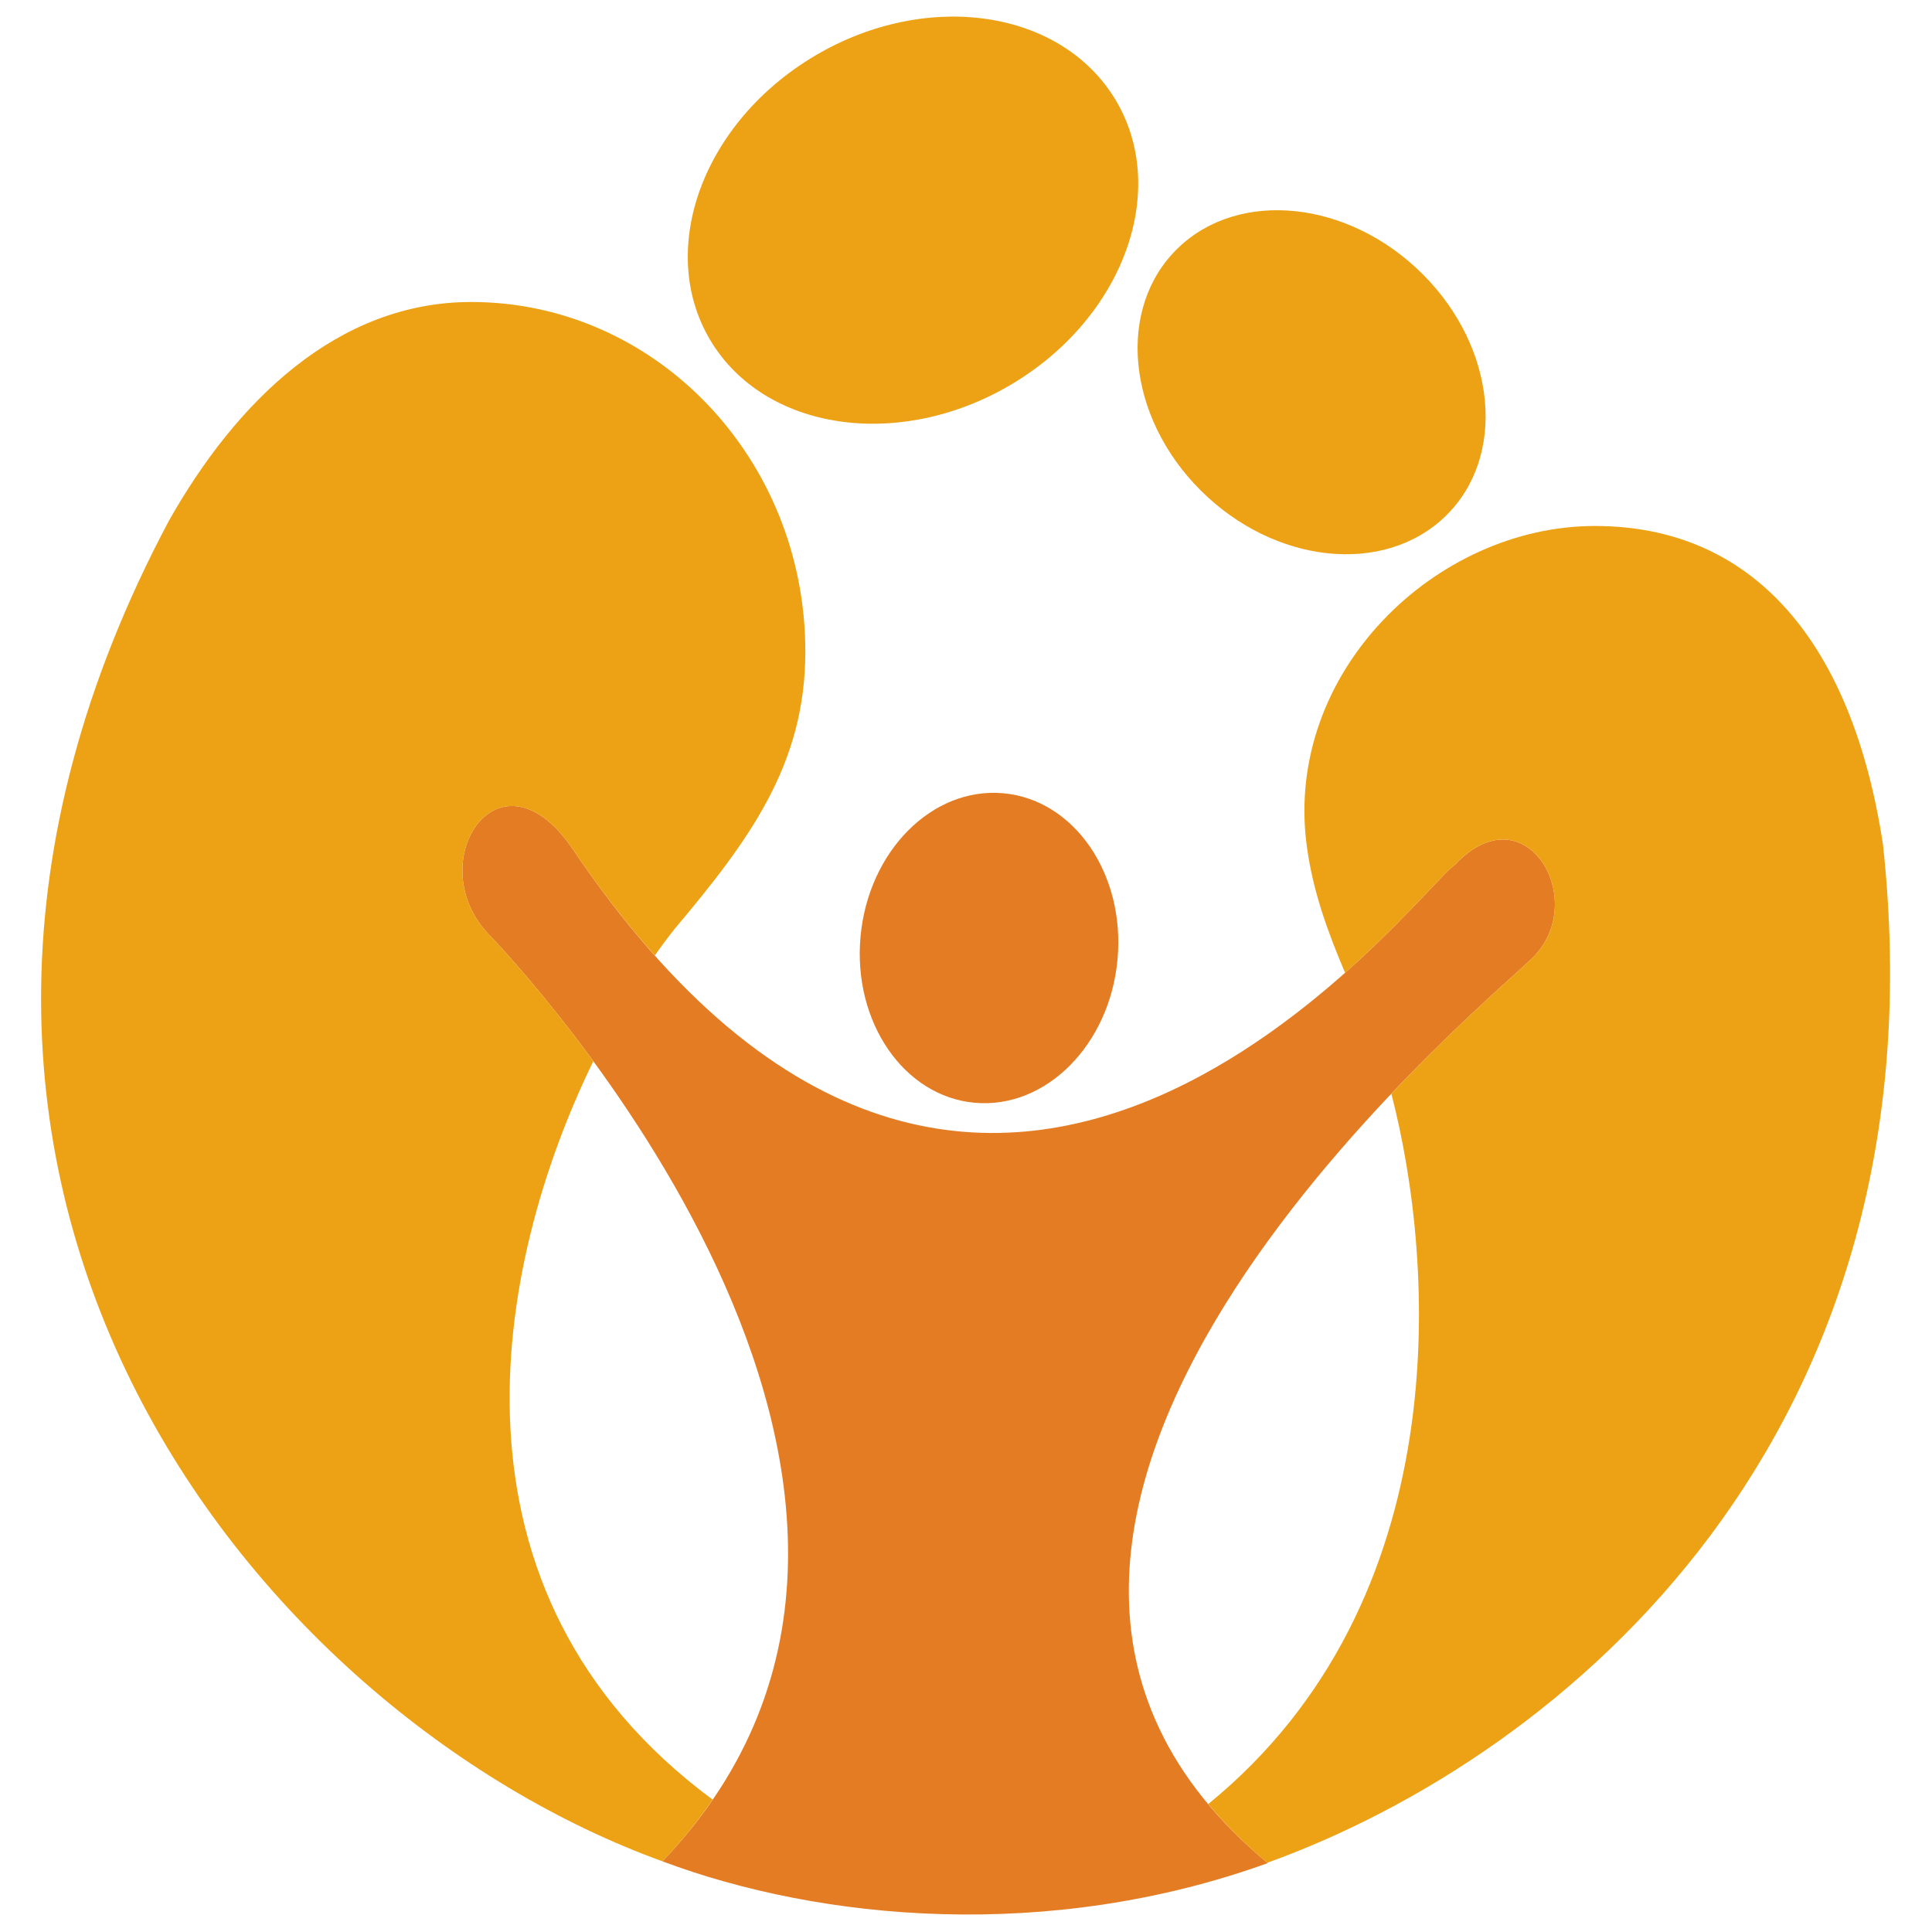<?xml version="1.0" encoding="UTF-8" standalone="no"?>
<svg xmlns="http://www.w3.org/2000/svg" xmlns:xlink="http://www.w3.org/1999/xlink" xmlns:serif="http://www.serif.com/" width="100%" height="100%" viewBox="0 0 512 512" version="1.1" xml:space="preserve" style="fill-rule:evenodd;clip-rule:evenodd;stroke-linejoin:round;stroke-miterlimit:2;">
  <path d="M151.405,224.466c-19.422,-27.776 -39.959,4.224 -21.883,23.148c5.736,5.926 140.025,147.397 46.027,245.656c41.979,15.739 102.313,21.442 160.424,0.47c-108.244,-89.84 55.195,-225.542 69.498,-239.266c16.488,-14.919 -0.896,-45.543 -19.939,-25.267c-9.444,5.925 -123.428,159.878 -234.127,-4.741" style="fill:#e47c23;fill-rule:nonzero;"></path>
  <path d="M499.009,223.818c-8.116,-53.399 -34.194,-84.426 -76.367,-84.426c-42.177,-0 -82.264,38.731 -76.381,84.426c1.593,12.368 5.746,23.494 10.202,33.976c16.042,-14.241 26.481,-26.965 29.065,-28.586c19.048,-20.281 36.432,10.344 19.944,25.268c-3.93,3.764 -19.077,16.715 -36.75,35.374c11.729,45.07 17.536,134.365 -48.53,188.247c4.433,5.309 9.609,10.505 15.677,15.554c78.776,-28.458 180.093,-113.088 163.14,-269.833" style="fill:#eca214;fill-rule:nonzero;"></path>
  <path d="M188.853,476.915c-74.295,-54.977 -58.025,-141.456 -31.62,-195.689c-14.146,-19.371 -26.088,-31.933 -27.714,-33.612c-18.071,-18.924 2.465,-50.924 21.888,-23.148c7.372,10.965 14.758,20.47 22.129,28.747c1.787,-2.55 3.551,-4.916 5.267,-7.063c19.759,-23.49 34.621,-43.534 34.621,-73.471c0,-51.166 -39.641,-92.647 -88.541,-92.647c-35.441,0 -62.264,26.325 -80.141,58.012c-92.4,173.711 22.096,315.803 130.804,355.222c5.106,-5.334 9.491,-10.795 13.307,-16.351" style="fill:#eca214;fill-rule:nonzero;"></path>
  <path d="M295.041,25.516c15.052,23.637 3.489,57.509 -25.832,75.637c-29.316,18.128 -65.288,13.658 -80.34,-9.97c-15.046,-23.651 -3.484,-57.508 25.837,-75.641c29.316,-18.129 65.283,-13.663 80.335,9.974" style="fill:#eca214;fill-rule:nonzero;"></path>
  <path d="M312.115,65.802c16.279,-15.795 45.349,-12.714 64.942,6.889c19.593,19.602 22.276,48.307 6.011,64.103c-16.279,15.796 -45.354,12.709 -64.942,-6.893c-19.593,-19.598 -22.29,-48.303 -6.011,-64.099" style="fill:#eca214;fill-rule:nonzero;"></path>
  <path d="M265.847,210.216c18.806,1.669 32.379,21.39 30.307,44.036c-2.067,22.646 -18.986,39.656 -37.797,37.997c-18.806,-1.669 -32.369,-21.385 -30.307,-44.032c2.067,-22.66 18.986,-39.669 37.797,-38.001" style="fill:#e47c23;fill-rule:nonzero;"></path>
</svg>
